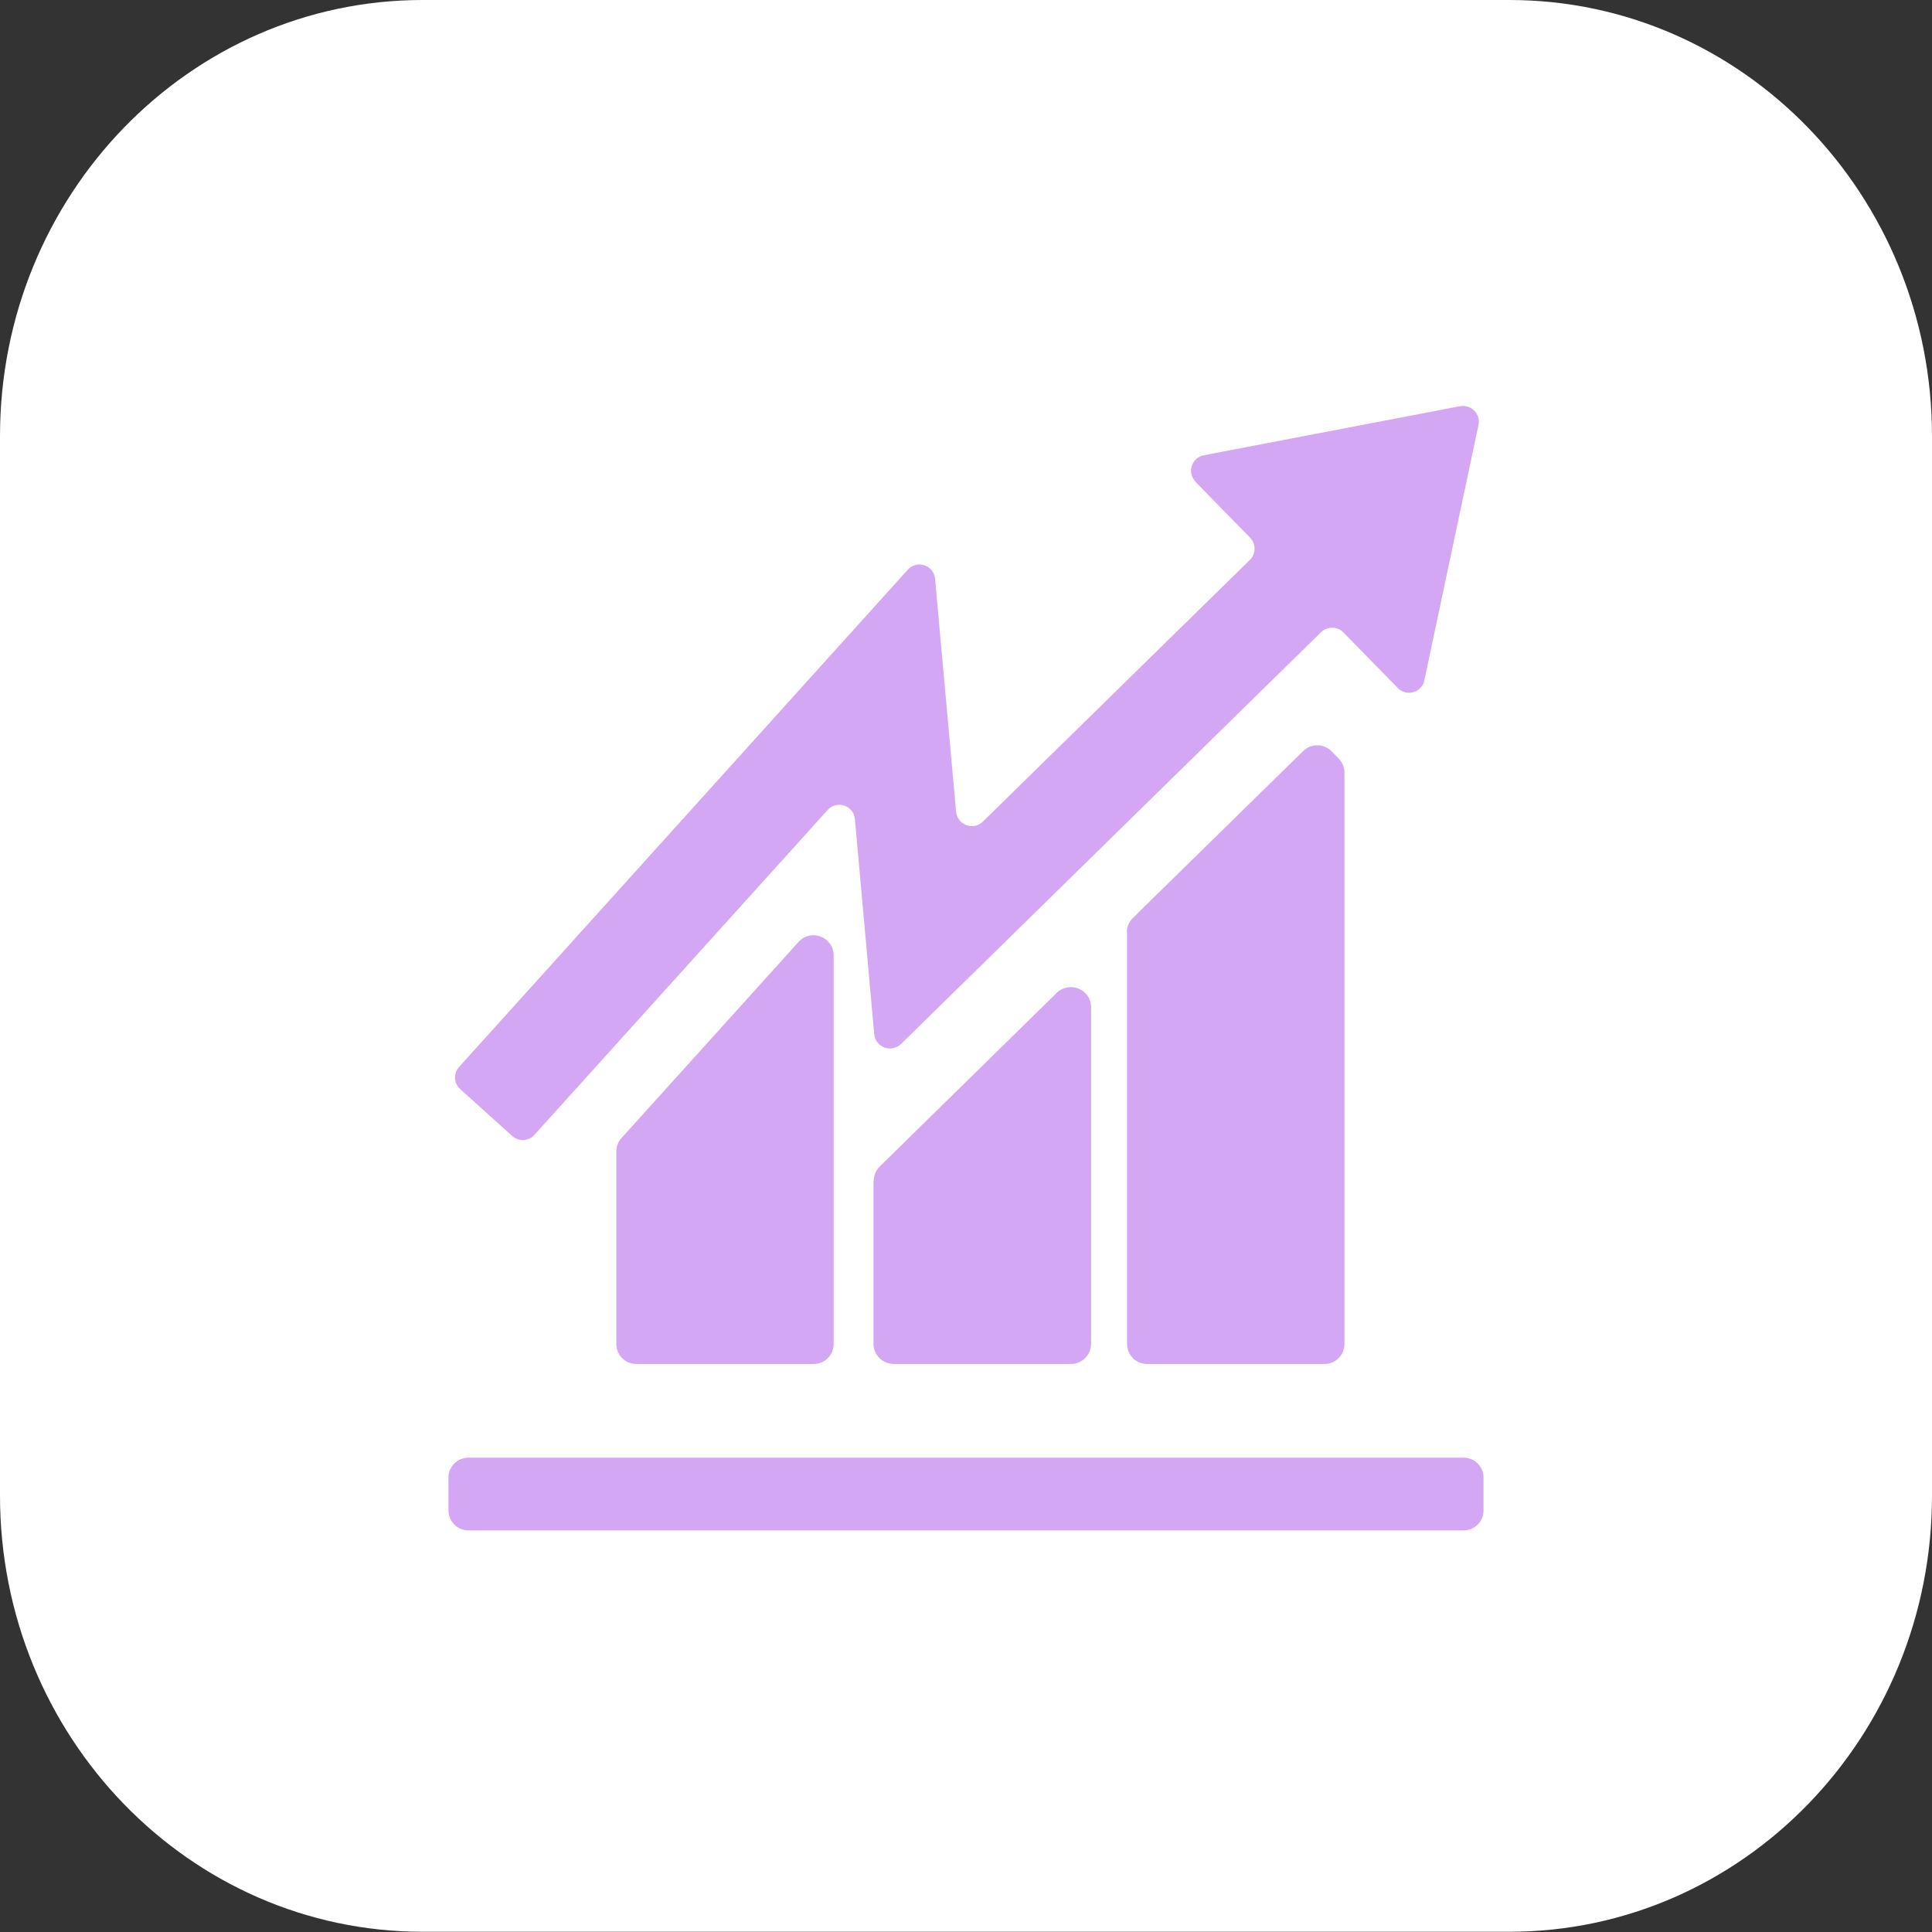 <?xml version="1.0" encoding="UTF-8"?>
<svg id="Layer_1" data-name="Layer 1" xmlns="http://www.w3.org/2000/svg" viewBox="0 0 80 80">
  <rect x="0" y="0" width="80" height="80" fill="#333333" stroke="none"/>
  <defs>
    <style>
      .cls-1 {
        fill: #fff;
      }

      .cls-2 {
        fill: #d4a7f4;
      }
    </style>
  </defs>
  <path id="Rectangle_12" data-name="Rectangle 12" class="cls-1" d="m17.5,0h45c9.66,0,17.5,8.09,17.5,18.06v43.87c0,9.98-7.84,18.06-17.5,18.06H17.5c-9.66,0-17.5-8.09-17.5-18.06V18.06C0,8.09,7.84,0,17.5,0Z"/>
  <path id="Path_5" data-name="Path 5" class="cls-2" d="m19.39,63.37h41.22c.45,0,.82-.37.82-.82v-1.37c0-.45-.37-.82-.82-.82H19.39c-.45,0-.82.37-.82.82v1.37c0,.45.37.82.82.82Zm16.78-14.47v6.74c0,.46.37.84.84.84h7.33c.46,0,.84-.37.84-.84v-13.93c0-.74-.89-1.11-1.42-.6l-7.33,7.19c-.16.16-.25.37-.25.6Zm-10.65-1.21v7.96c0,.46.37.83.83.83h7.34c.46,0,.83-.37.83-.83v-16.09c0-.76-.94-1.12-1.45-.56l-7.34,8.13c-.14.15-.21.35-.21.56Zm21.15-9.08v17.04c0,.46.37.83.83.83h7.34c.46,0,.83-.37.83-.83v-23.66c0-.22-.09-.43-.24-.58l-.29-.3c-.32-.33-.85-.33-1.18-.01l-7.05,6.91c-.16.16-.25.37-.25.59Zm2.83-18.66l2.26,2.31c.25.26.25.67,0,.92l-11.06,10.84c-.39.39-1.06.14-1.11-.41l-.87-9.64c-.05-.57-.75-.8-1.13-.38l-18.58,20.59c-.24.27-.22.68.05.92l2.15,1.94c.27.24.68.22.92-.05l12.14-13.45c.38-.42,1.08-.19,1.13.38l.8,8.9c.05.55.71.79,1.11.41l17.39-17.05c.26-.25.67-.25.92,0l2.26,2.31c.36.37,1,.19,1.1-.32l2.24-10.57c.1-.46-.3-.86-.76-.78l-10.61,2.03c-.51.1-.71.73-.34,1.1Z"/>
</svg>